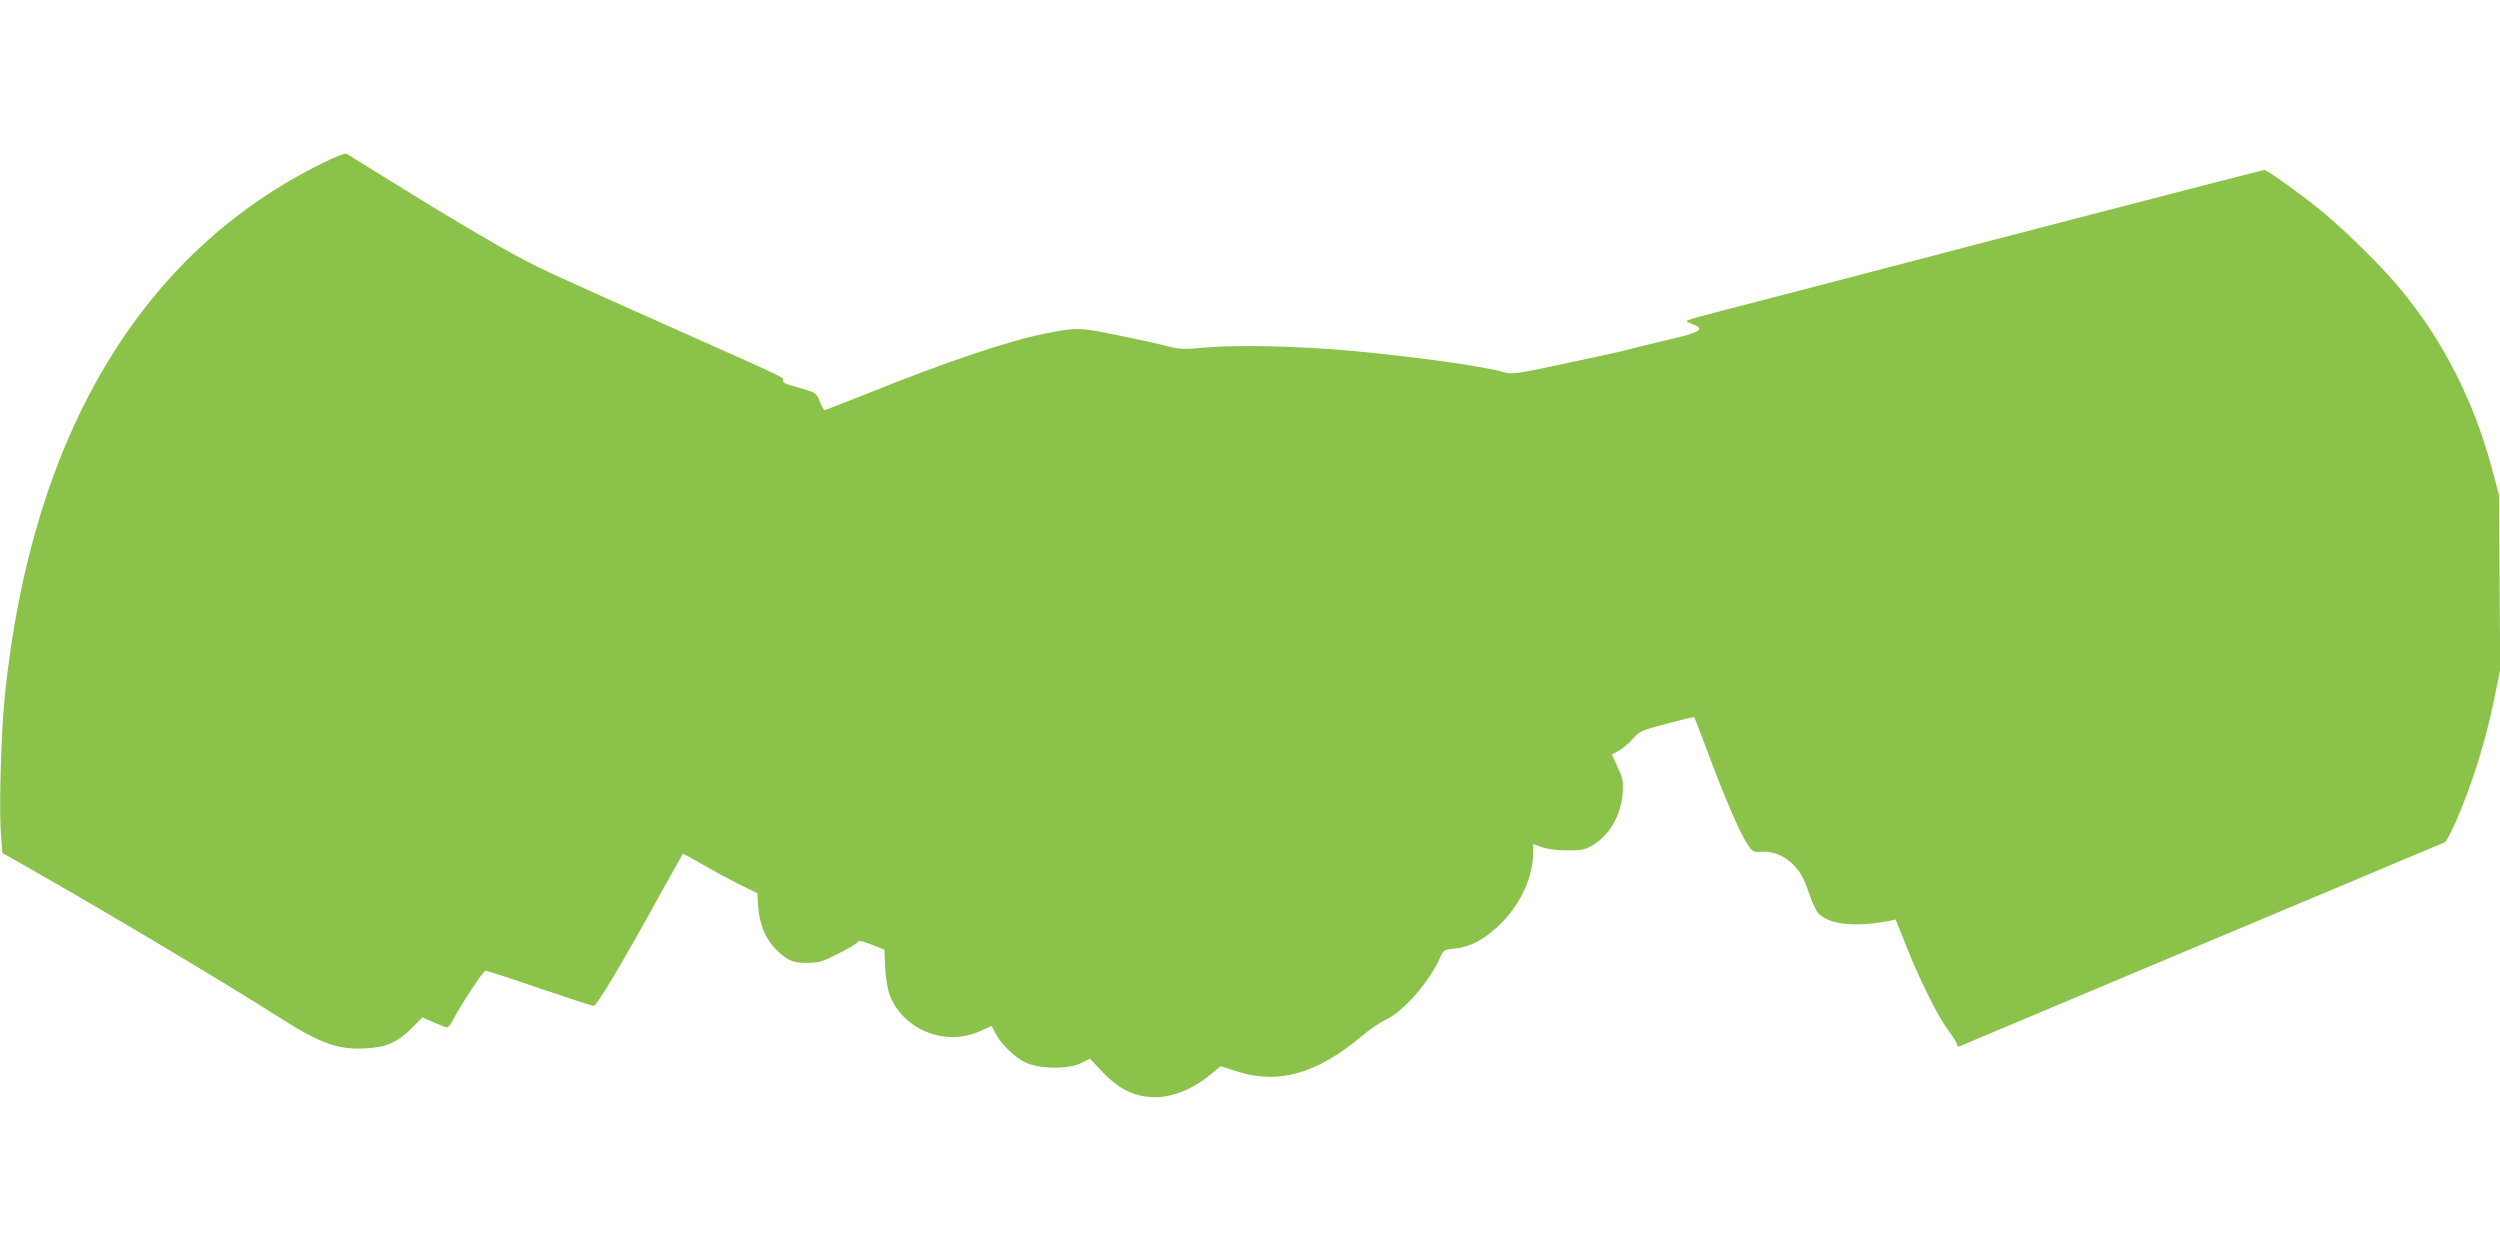 <?xml version="1.0" standalone="no"?>
<!DOCTYPE svg PUBLIC "-//W3C//DTD SVG 20010904//EN"
 "http://www.w3.org/TR/2001/REC-SVG-20010904/DTD/svg10.dtd">
<svg version="1.0" xmlns="http://www.w3.org/2000/svg"
 width="1280pt" height="640pt" viewBox="0 0 1280 640"
 preserveAspectRatio="xMidYMid meet">
<g transform="translate(0,640) scale(0.1,-0.1)"
fill="#8bc34a" stroke="none">
<path d="M1654 5566 c-931 -456 -1492 -1395 -1629 -2726 -19 -183 -30 -562
-21 -701 l8 -106 111 -63 c407 -231 1021 -597 1289 -768 226 -144 314 -177
456 -170 110 6 164 29 239 103 l56 56 57 -25 c32 -14 62 -26 68 -26 7 0 19 15
28 32 42 81 158 258 170 258 7 0 131 -40 276 -90 144 -49 270 -90 278 -90 16
0 151 228 345 580 60 107 109 196 111 198 1 2 44 -21 96 -51 51 -30 136 -76
189 -103 l97 -47 4 -72 c6 -84 38 -163 89 -214 58 -58 87 -71 160 -71 59 0 77
5 157 45 49 25 95 51 101 59 10 12 21 10 75 -11 l64 -25 4 -92 c3 -50 12 -110
21 -134 66 -184 288 -274 468 -190 l56 25 19 -36 c31 -59 101 -127 157 -152
75 -34 222 -34 284 -1 l43 22 64 -68 c76 -80 148 -119 235 -128 100 -11 216
30 317 113 l54 44 88 -28 c209 -66 405 -10 633 181 41 35 96 72 122 84 90 40
223 191 280 318 18 40 21 42 73 47 85 9 157 48 239 129 104 105 164 238 165
365 l0 42 43 -16 c25 -10 75 -16 127 -17 69 -1 92 3 125 21 92 49 156 158 163
275 4 59 0 76 -26 131 l-29 64 34 19 c19 10 52 37 72 60 36 41 44 44 175 79
76 20 139 35 141 33 1 -2 33 -84 70 -183 85 -229 164 -410 201 -466 28 -42 31
-43 75 -40 78 4 152 -39 200 -116 11 -17 31 -64 44 -104 14 -40 33 -81 42 -92
56 -61 185 -76 366 -42 l33 7 53 -134 c73 -182 162 -361 216 -433 25 -33 45
-66 45 -73 0 -8 6 -12 13 -9 6 3 356 150 777 327 941 396 1691 711 1706 717
14 5 69 124 117 253 57 152 103 315 137 479 l31 152 -3 447 -3 447 -36 135
c-94 352 -255 665 -477 930 -102 122 -301 315 -422 411 -111 88 -254 189 -267
189 -7 0 -1454 -375 -2043 -530 -63 -17 -218 -57 -345 -90 -126 -33 -300 -78
-385 -100 -216 -57 -200 -50 -157 -68 71 -28 47 -43 -128 -83 -88 -21 -176
-42 -195 -48 -19 -6 -161 -37 -316 -70 -268 -57 -283 -59 -327 -46 -100 30
-470 81 -792 110 -253 23 -578 30 -727 16 -111 -10 -135 -10 -190 4 -34 9
-148 35 -253 56 -204 43 -220 44 -380 12 -187 -36 -517 -148 -917 -309 -116
-46 -213 -84 -216 -84 -4 0 -15 20 -25 45 -18 43 -21 45 -90 65 -100 29 -97
28 -97 43 0 16 22 6 -530 252 -655 292 -693 310 -815 374 -136 72 -372 212
-660 391 -121 75 -225 139 -231 143 -7 4 -61 -17 -120 -47z"/>
</g>
</svg>

